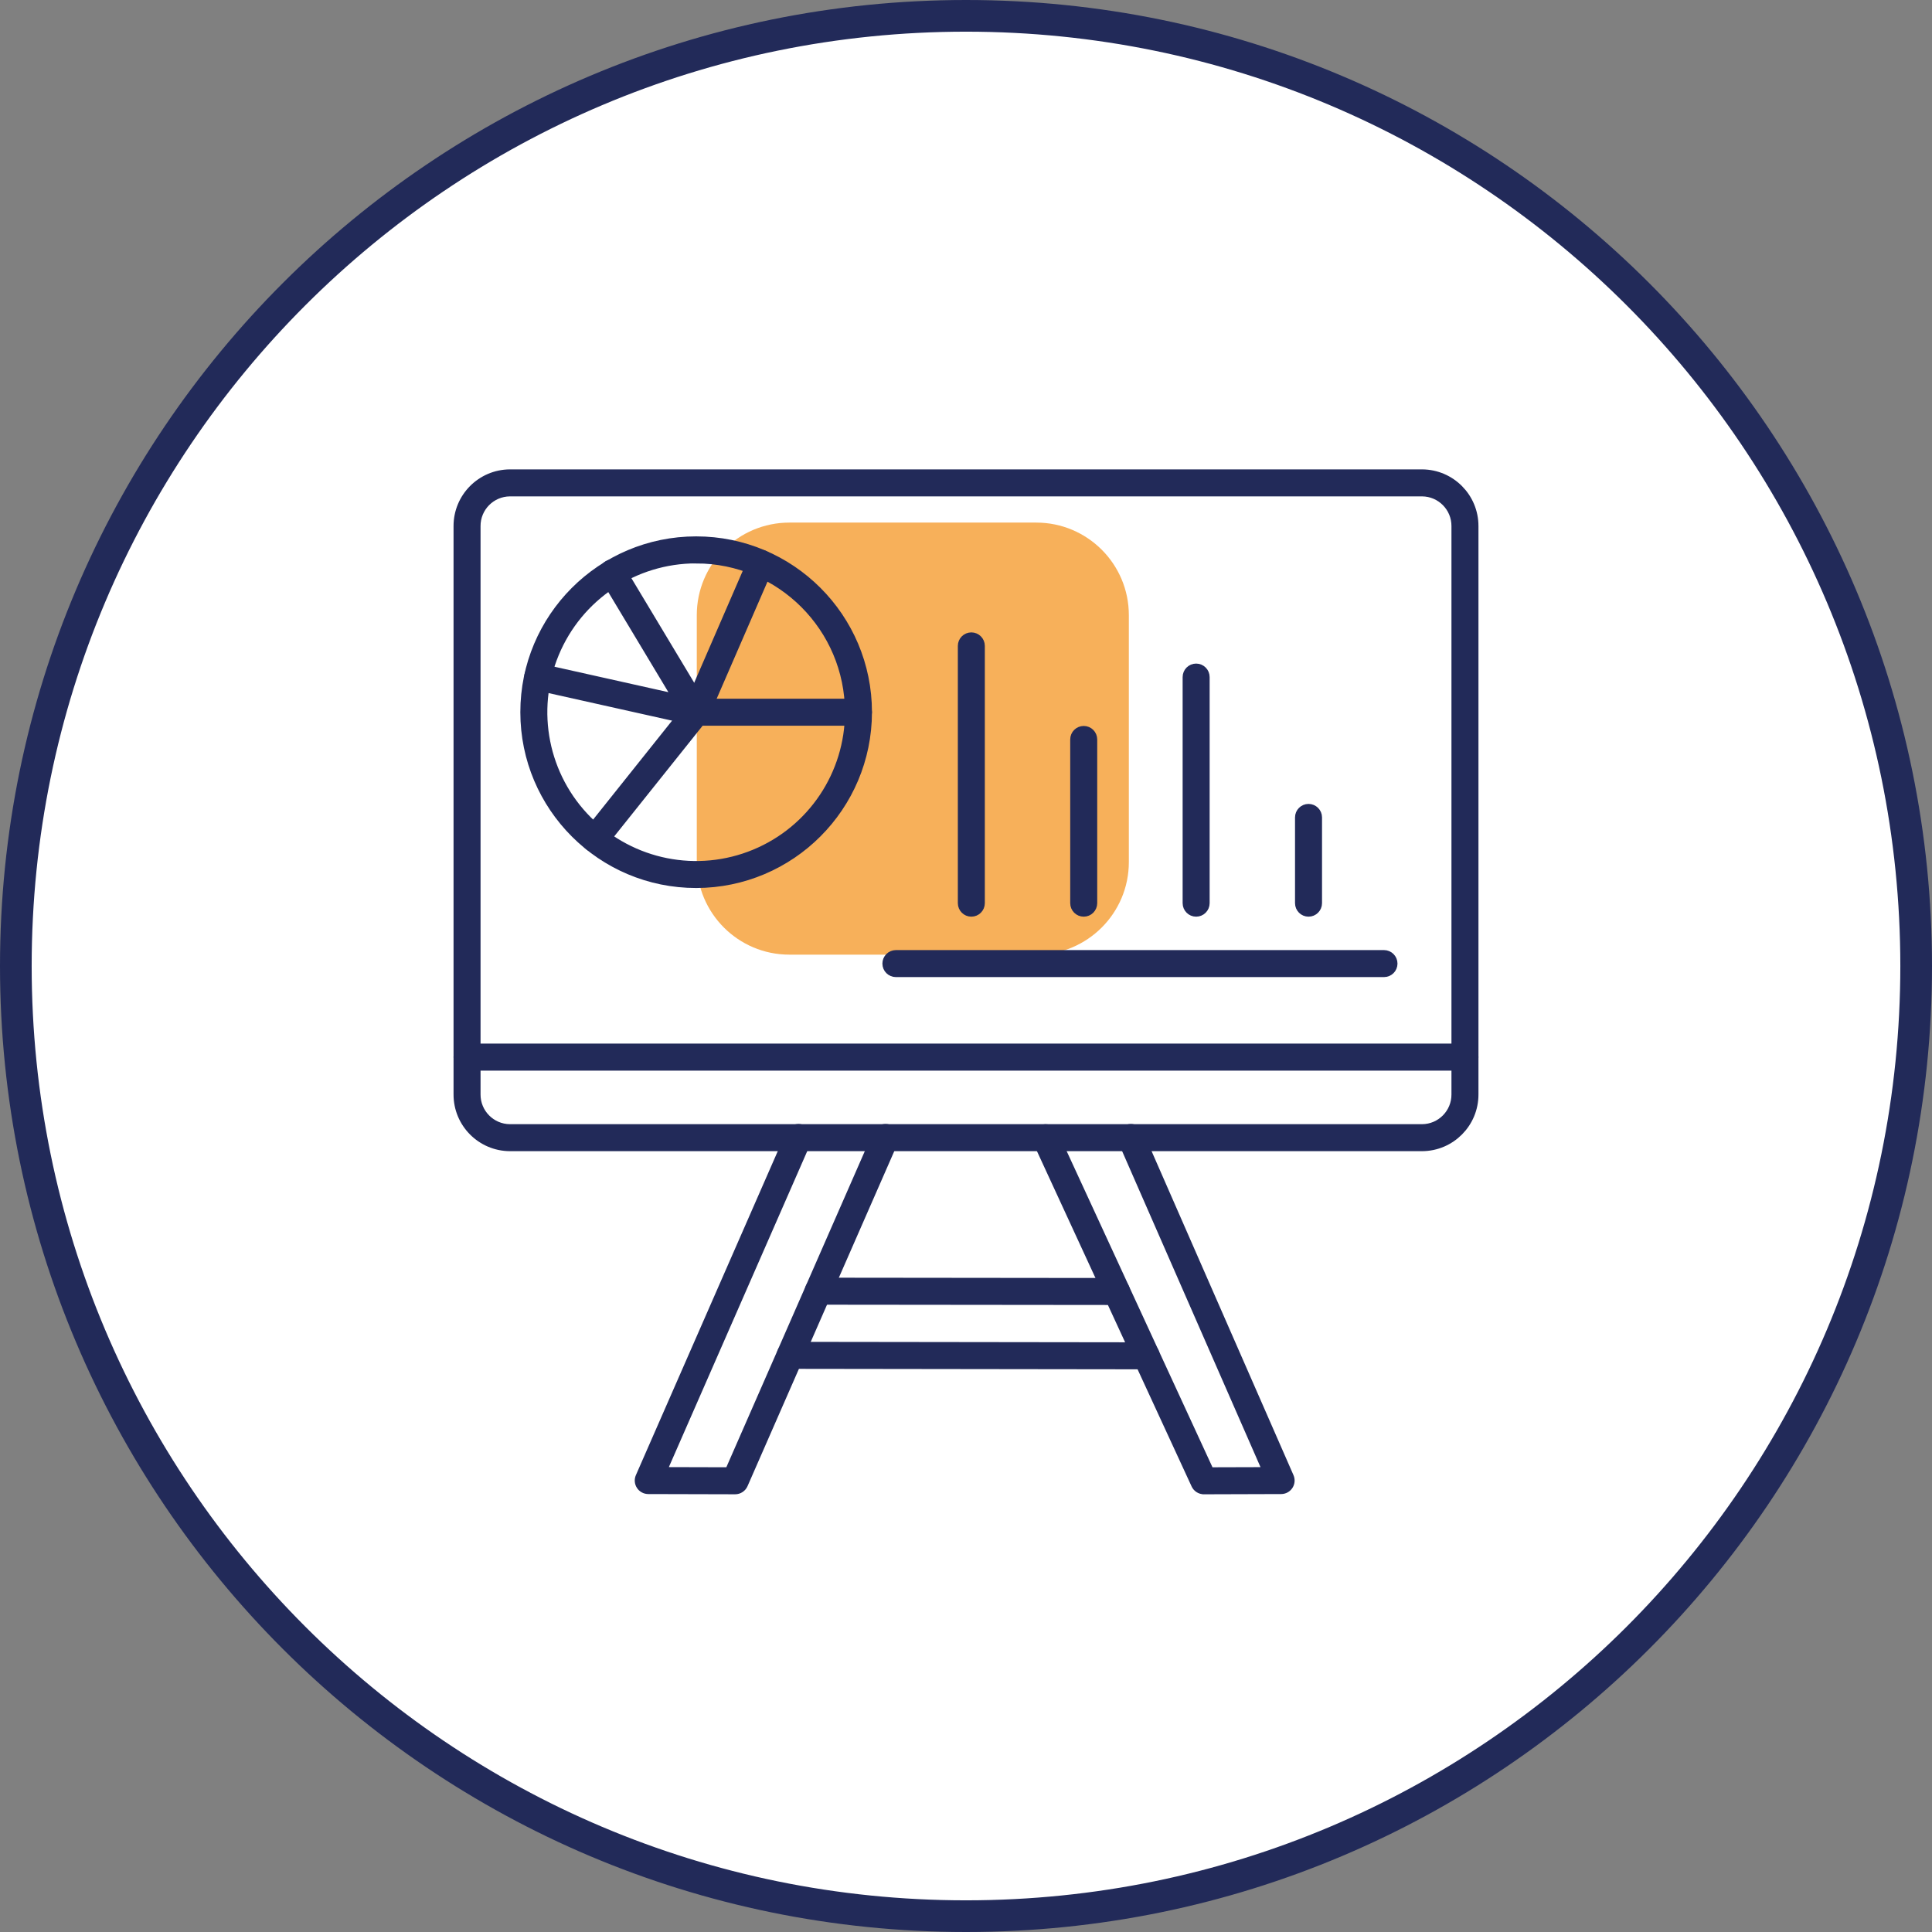 <?xml version="1.0" encoding="UTF-8"?>
<svg xmlns="http://www.w3.org/2000/svg" width="122" height="122" viewBox="0 0 122 122" fill="none">
  <rect x="0" y="0" width="122" height="122" fill="#808080" stroke="none"/>
  <g clip-path="url(#clip0_601_1282)">
    <path d="M61 121C94.137 121 121 94.137 121 61C121 27.863 94.137 1 61 1C27.863 1 1 27.863 1 61C1 94.137 27.863 121 61 121Z" fill="white" stroke="#222A59" stroke-width="2"></path>
    <path d="M65.436 33H49.846C46.617 33 44 35.617 44 38.846V54.437C44 57.665 46.617 60.283 49.846 60.283H65.436C68.665 60.283 71.283 57.665 71.283 54.437V38.846C71.283 35.617 68.665 33 65.436 33Z" fill="#F7B05A"></path>
    <path d="M89.8 72.333H32.2C30.427 72.325 28.995 70.882 29 69.109V33.225C28.995 31.451 30.427 30.009 32.2 30H89.8C91.573 30.009 93.005 31.451 93 33.225V69.109C93.005 70.882 91.573 72.325 89.8 72.333ZM32.2 30.985C30.97 30.993 29.979 31.995 29.985 33.225V69.109C29.979 70.338 30.97 71.341 32.2 71.349H89.8C91.03 71.341 92.021 70.338 92.015 69.109V33.225C92.021 31.995 91.03 30.993 89.8 30.985H32.2Z" fill="#222A59" stroke="#222A59" stroke-width="0.72"></path>
    <path d="M46.423 93.999L40.934 93.985C40.768 93.984 40.613 93.9 40.523 93.761C40.432 93.623 40.418 93.447 40.484 93.296L49.966 71.644C50.033 71.478 50.185 71.361 50.363 71.339C50.541 71.317 50.717 71.394 50.822 71.539C50.927 71.685 50.945 71.876 50.868 72.038L41.686 93.002L46.101 93.014L55.463 71.644C55.53 71.477 55.682 71.36 55.86 71.338C56.039 71.316 56.215 71.393 56.32 71.538C56.425 71.684 56.442 71.875 56.365 72.037L46.874 93.704C46.795 93.883 46.618 93.999 46.423 93.999Z" fill="#222A59" stroke="#222A59" stroke-width="0.72"></path>
    <path d="M76.02 93.999C75.828 93.999 75.654 93.888 75.573 93.713L65.579 72.047C65.465 71.8 65.573 71.508 65.819 71.394C66.066 71.28 66.359 71.388 66.473 71.635L76.335 93.015L80.147 93.004L70.966 72.039C70.89 71.877 70.907 71.685 71.012 71.54C71.117 71.394 71.293 71.317 71.471 71.339C71.65 71.361 71.802 71.478 71.868 71.645L81.35 93.296C81.416 93.448 81.402 93.623 81.311 93.762C81.221 93.901 81.067 93.985 80.901 93.985L76.022 94L76.02 93.999Z" fill="#222A59" stroke="#222A59" stroke-width="0.72"></path>
    <path d="M72.382 86.108L49.893 86.078C49.621 86.078 49.401 85.858 49.401 85.586C49.401 85.314 49.621 85.094 49.893 85.094L72.382 85.123C72.654 85.123 72.875 85.344 72.875 85.616C72.875 85.888 72.654 86.108 72.382 86.108Z" fill="#222A59" stroke="#222A59" stroke-width="0.72"></path>
    <path d="M70.506 82.046L51.666 82.027C51.394 82.027 51.173 81.806 51.173 81.534C51.173 81.263 51.394 81.042 51.666 81.042L70.506 81.062C70.778 81.062 70.999 81.282 70.999 81.554C70.999 81.826 70.778 82.046 70.506 82.046Z" fill="#222A59" stroke="#222A59" stroke-width="0.72"></path>
    <path d="M92.508 67.246H29.492C29.22 67.246 29 67.025 29 66.753C29 66.482 29.22 66.261 29.492 66.261H92.508C92.779 66.261 93 66.482 93 66.753C93 67.025 92.779 67.246 92.508 67.246Z" fill="#222A59" stroke="#222A59" stroke-width="0.72"></path>
    <path d="M87.394 61.34H56.573C56.301 61.34 56.081 61.12 56.081 60.848C56.081 60.576 56.301 60.355 56.573 60.355H87.394C87.666 60.355 87.887 60.576 87.887 60.848C87.887 61.12 87.666 61.34 87.394 61.34Z" fill="#222A59" stroke="#222A59" stroke-width="0.72"></path>
    <path d="M82.629 57.525C82.358 57.525 82.137 57.304 82.137 57.032V51.617C82.137 51.345 82.358 51.125 82.629 51.125C82.901 51.125 83.122 51.345 83.122 51.617V57.032C83.122 57.304 82.901 57.525 82.629 57.525Z" fill="#222A59" stroke="#222A59" stroke-width="0.72"></path>
    <path d="M75.532 57.525C75.26 57.525 75.04 57.304 75.04 57.032V42.756C75.04 42.484 75.26 42.263 75.532 42.263C75.804 42.263 76.025 42.484 76.025 42.756V57.032C76.025 57.304 75.804 57.525 75.532 57.525Z" fill="#222A59" stroke="#222A59" stroke-width="0.72"></path>
    <path d="M68.434 57.525C68.162 57.525 67.941 57.304 67.941 57.032V46.694C67.941 46.422 68.162 46.202 68.434 46.202C68.706 46.202 68.926 46.422 68.926 46.694V57.032C68.926 57.304 68.706 57.525 68.434 57.525Z" fill="#222A59" stroke="#222A59" stroke-width="0.72"></path>
    <path d="M61.337 57.525C61.065 57.525 60.845 57.304 60.845 57.032V40.786C60.845 40.514 61.065 40.294 61.337 40.294C61.609 40.294 61.829 40.514 61.829 40.786V57.032C61.829 57.304 61.609 57.525 61.337 57.525Z" fill="#222A59" stroke="#222A59" stroke-width="0.72"></path>
    <path d="M43.962 55.715C38.03 55.716 33.219 50.908 33.218 44.975C33.216 39.043 38.025 34.232 43.958 34.231C49.89 34.23 54.701 39.038 54.702 44.971C54.695 50.9 49.892 55.706 43.962 55.715ZM43.962 35.216C40.015 35.215 36.456 37.592 34.946 41.238C33.435 44.885 34.269 49.082 37.06 51.873C39.852 54.664 44.049 55.499 47.695 53.987C51.342 52.477 53.719 48.917 53.717 44.971C53.709 39.587 49.346 35.225 43.962 35.218V35.216Z" fill="#222A59" stroke="#222A59" stroke-width="0.72"></path>
    <path d="M43.96 45.466C43.924 45.466 43.888 45.462 43.853 45.454L33.849 43.22C33.584 43.161 33.416 42.898 33.476 42.633C33.535 42.367 33.798 42.2 34.064 42.259L42.947 44.243L38.261 36.439C38.165 36.288 38.158 36.097 38.243 35.939C38.329 35.782 38.493 35.683 38.672 35.681C38.852 35.68 39.018 35.776 39.105 35.933L44.382 44.72C44.473 44.872 44.476 45.061 44.388 45.216C44.301 45.37 44.137 45.466 43.96 45.466Z" fill="#222A59" stroke="#222A59" stroke-width="0.72"></path>
    <path d="M37.566 53.47C37.377 53.47 37.205 53.362 37.123 53.191C37.041 53.021 37.064 52.818 37.182 52.671L43.572 44.666C43.666 44.549 43.808 44.481 43.958 44.481H54.207C54.479 44.481 54.7 44.702 54.7 44.973C54.7 45.245 54.479 45.466 54.207 45.466H44.197L37.949 53.286C37.856 53.402 37.715 53.47 37.566 53.47Z" fill="#222A59" stroke="#222A59" stroke-width="0.72"></path>
    <path d="M43.959 45.466C43.892 45.466 43.825 45.452 43.763 45.425C43.513 45.317 43.398 45.027 43.507 44.778L47.587 35.374C47.696 35.125 47.986 35.011 48.235 35.12C48.485 35.228 48.599 35.519 48.49 35.768L44.409 45.169C44.332 45.349 44.155 45.465 43.959 45.466Z" fill="#222A59" stroke="#222A59" stroke-width="0.72"></path>
  </g>
  <defs>
    <clipPath id="clip0_601_1282">
      <rect width="122" height="122" fill="white"></rect>
    </clipPath>
  </defs>
</svg>
